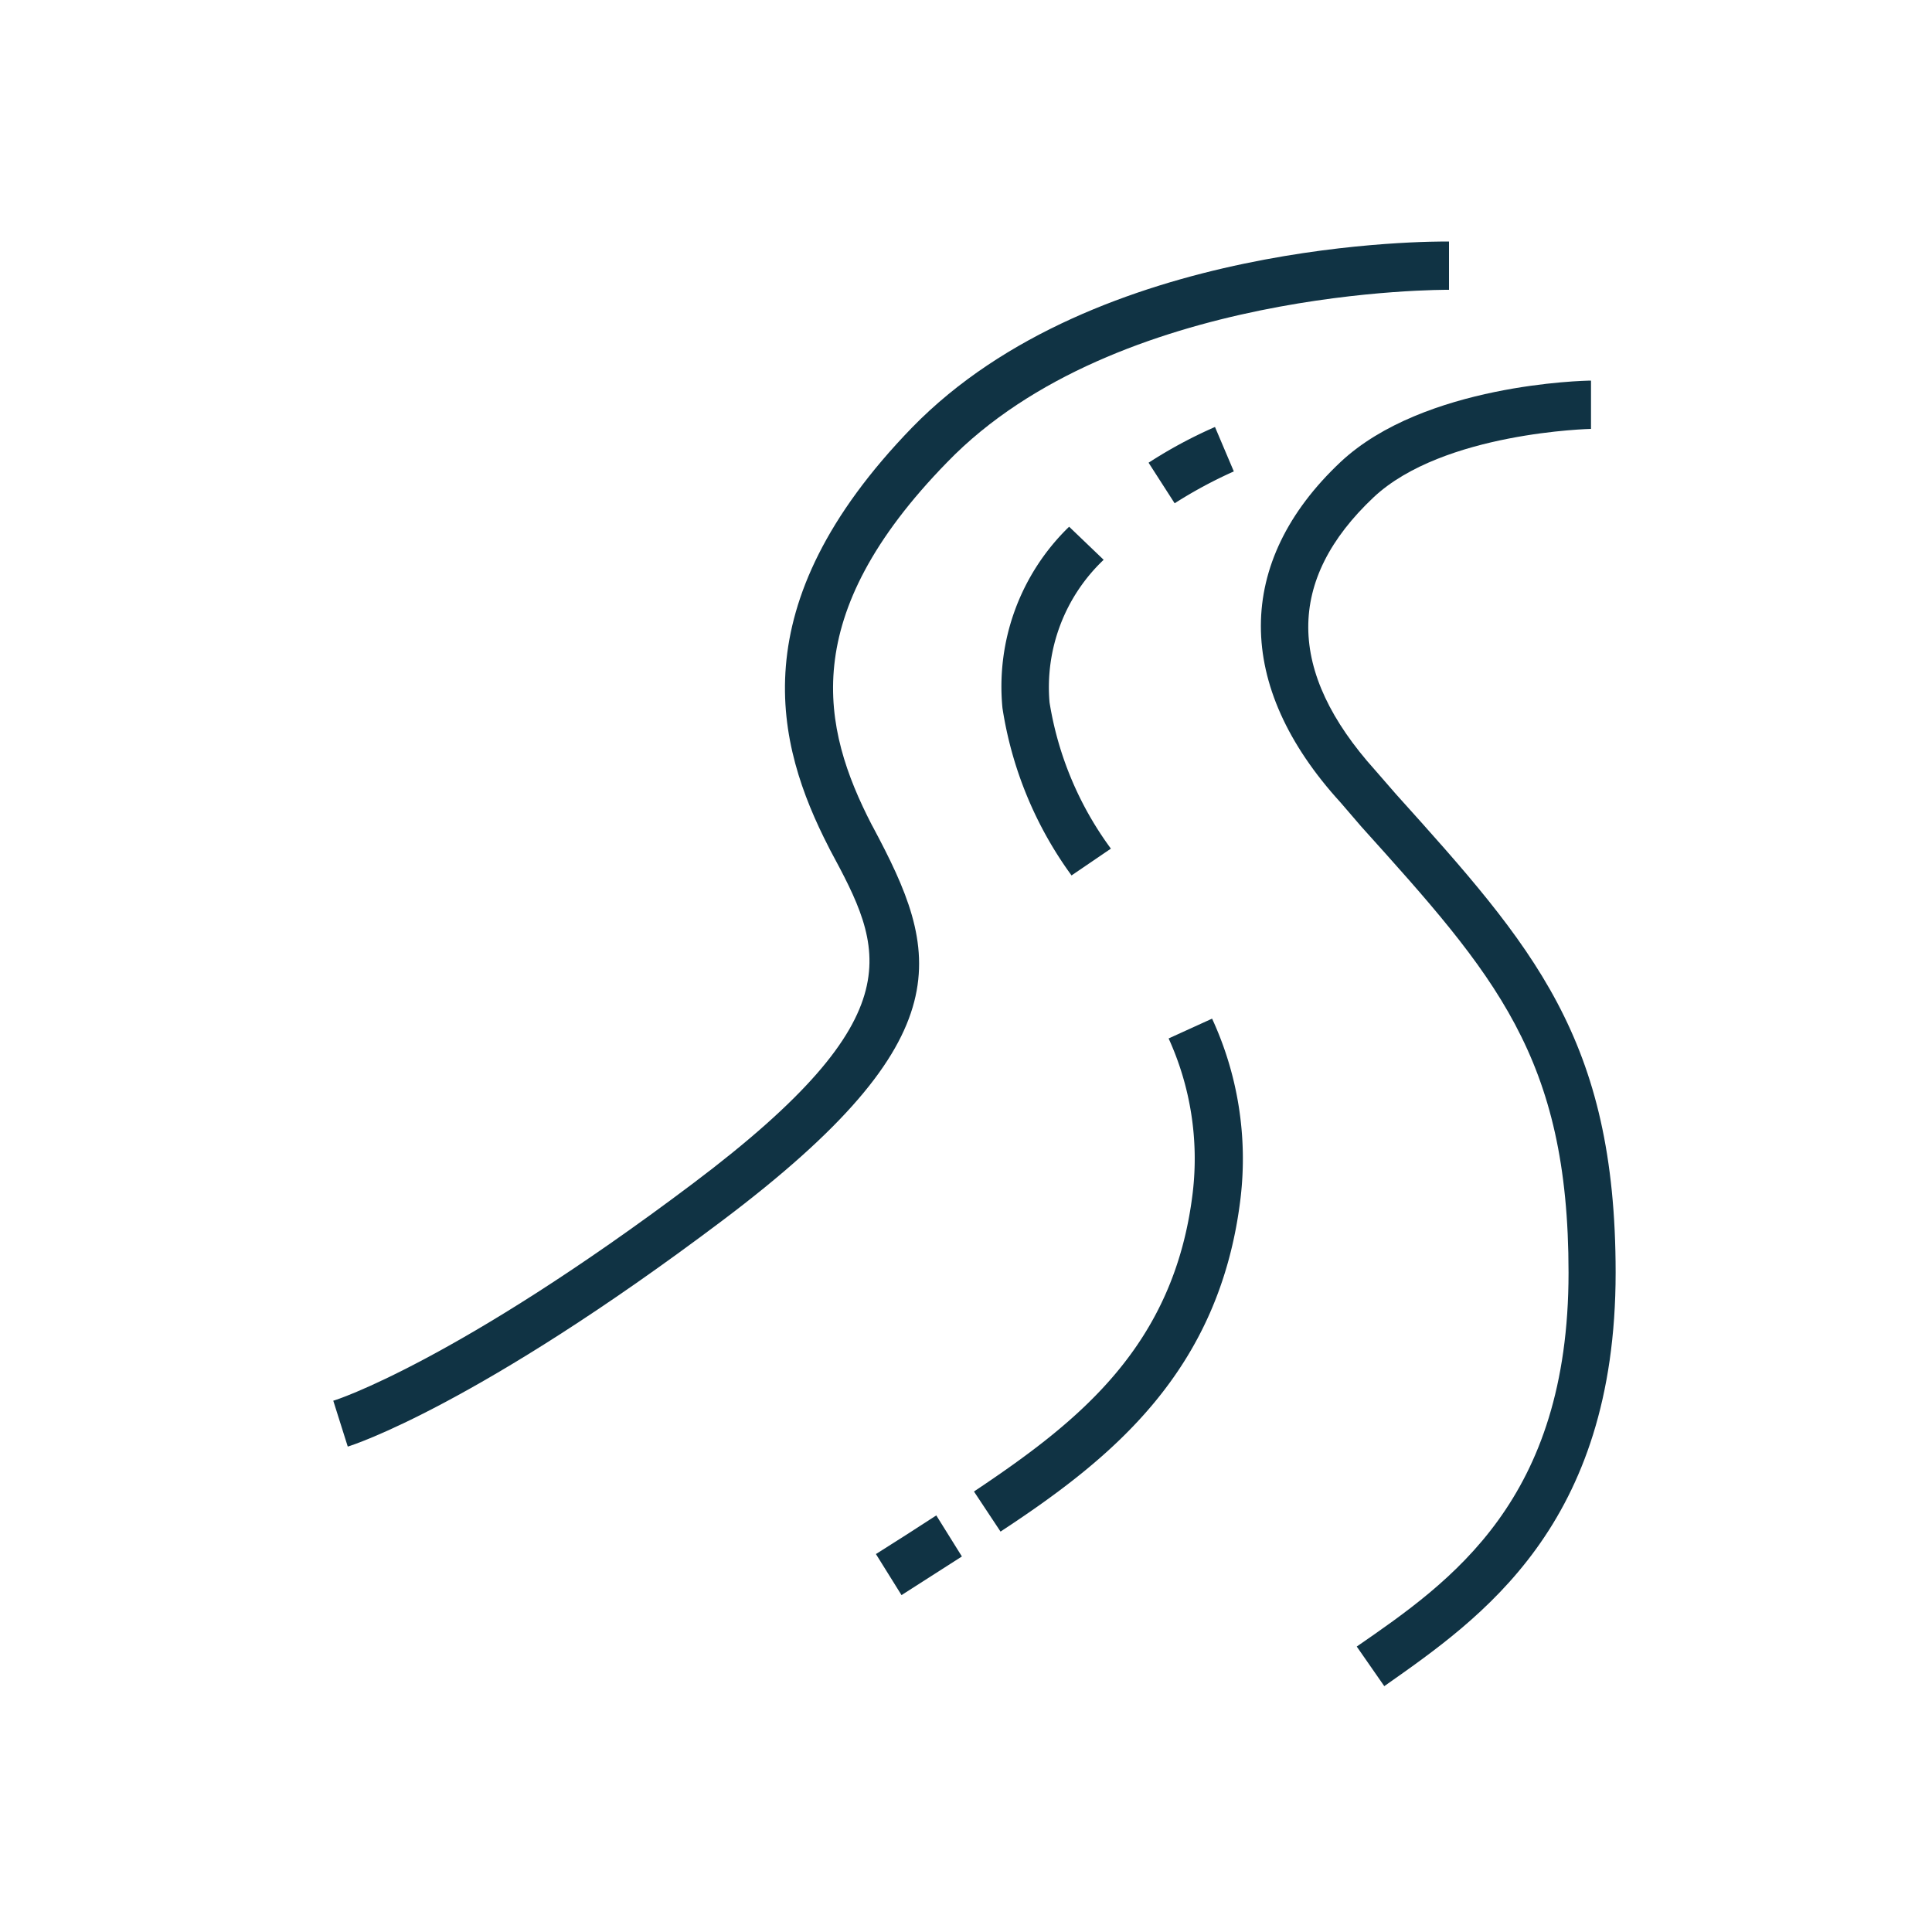 <?xml version="1.0" encoding="UTF-8"?>
<svg xmlns="http://www.w3.org/2000/svg" id="Ebene_1" data-name="Ebene 1" viewBox="0 0 80 80">
  <defs>
    <style>
      .cls-1 {
        fill: #103344;
      }
    </style>
  </defs>
  <g>
    <path class="cls-1" d="M48.64,20.84a18.77,18.77,0,0,1,2.45-1.32l-.78-1.84a19.23,19.23,0,0,0-2.75,1.48Z"></path>
    <path class="cls-1" d="M36.15,34.25l-.06-.11c-2.06-4-3.1-8.62,3.13-15C46.22,11.9,59.86,12,60,12l0-2c-.6,0-14.61-.12-22.23,7.7-7.17,7.39-5.62,13.16-3.46,17.37l.06.12C36.57,39.28,38,42,28.7,49c-9.79,7.37-14.85,9-14.9,9l.6,1.9c.21-.06,5.38-1.73,15.5-9.35S38.91,39.42,36.15,34.25Z"></path>
    <path class="cls-1" d="M57.81,32.89l-.87-1c-3.67-4.08-3.69-7.88-.06-11.3,2.88-2.7,9-2.83,9-2.83l0-2c-.28,0-6.92.14-10.37,3.37-4.39,4.13-4.41,9.27,0,14.1l.86,1c5.53,6.14,8.58,9.53,8.58,18.47,0,9.42-4.86,12.78-8.77,15.48l1.14,1.64C61.33,67,66.9,63.17,66.9,52.7,66.9,43,63.48,39.19,57.81,32.89Z"></path>
    <path class="cls-1" d="M48.39,43a12,12,0,0,1,1,6.37c-.76,6.37-4.72,9.49-9.06,12.39l1.1,1.66c4.56-3,9.08-6.61,9.94-13.82a13.85,13.85,0,0,0-1.18-7.42Z"></path>
    <path class="cls-1" d="M44.27,21.81a9.21,9.21,0,0,0-2.76,7.51,15.83,15.83,0,0,0,2.86,6.93L46,35.14a13.91,13.91,0,0,1-2.54-6.05,7.27,7.27,0,0,1,2.24-5.91Z"></path>
    <path class="cls-1" d="M37.5,63.57l-1.23.78,1.06,1.7,1.25-.8,1.25-.8-1.06-1.7Z"></path>
  </g>
</svg>
